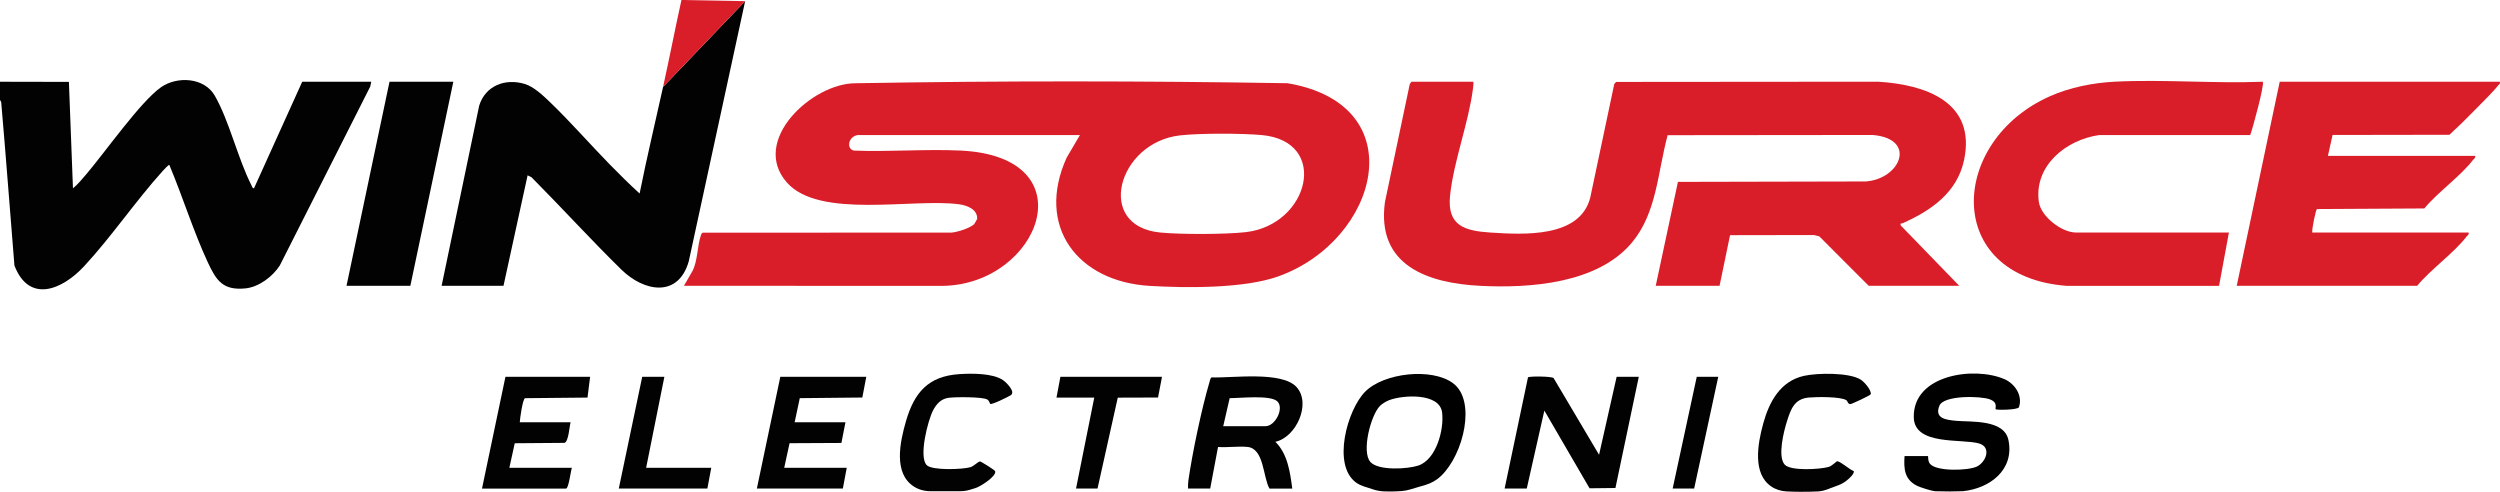 <?xml version="1.0" encoding="UTF-8"?>
<svg id="Calque_2" data-name="Calque 2" xmlns="http://www.w3.org/2000/svg" viewBox="0 0 5120.96 1007.38">
  <defs>
    <style>
      .cls-1 {
        fill: #da1e29;
      }

      .cls-2 {
        fill: #020202;
      }
    </style>
  </defs>
  <g id="Calque_1-2" data-name="Calque 1">
    <path class="cls-2" d="M0,167.45l141.14.29,8.31,218.02c9.87-8.05,18.33-18.39,26.59-28.02,38.05-44.33,111.88-149.88,153.98-179.17,33.09-23.01,88.4-19.96,109.83,17.25,29.72,51.6,47.07,128.25,75.04,183.38,1.28,2.52,1.68,6.31,5.4,6.55l98.76-218.31h141.43l-2.09,9.89-185.17,366.36c-14.48,22.71-42.88,44.28-70.27,47.03-46.19,4.65-59.79-15.73-77.26-53.3-29.57-63.58-51.52-134.71-78.84-199.58-1.28-.99-11.43,10.04-13.24,12.04-55.77,61.74-105.05,134.84-161.47,195.65-44.69,48.16-112.44,76.57-142.57-1.6C20.42,432.27,12.19,320.48,2.43,208.99l-2.43-4.27v-37.27Z"/>
    <path class="cls-2" d="M3659.62,1006.61c-11.2-.54-22.17-3.85-31.45-10.16-38.35-26.06-28.12-86.24-16.44-128.78,12.17-44.35,34.88-86.91,83.45-97.78,27.11-6.07,92.78-7.2,116.24,7.68,7.16,4.54,22.11,21.16,20.65,29.92-.38,2.28-39.41,20.35-41.73,20.29-5.72-.14-5.23-6.12-8.47-8.12-12.08-7.45-60.82-6.85-76.86-5.35-29.53,2.76-36.68,23.7-44.62,48.66-6.47,20.34-19.53,71.86-4.72,88.63,12.08,13.68,72.58,9.87,90.34,4.79,6.79-1.94,15.89-11.93,17.63-11.63,7.84,1.33,24.65,16.94,33.72,20.28.86,5.42-7.45,13.59-15.04,19.59-5.02,3.97-10.66,7.08-16.65,9.32l-23.58,8.81c-6.11,2.28-12.54,3.59-19.05,3.89-11.42.53-23.38.8-35.82.72-9.5-.06-18.7-.33-27.59-.76Z"/>
    <path class="cls-2" d="M1905.16,1006.1c-12.02,0-23.87-3.3-33.89-9.94-40.85-27.04-28.46-88.99-15.37-133.83,17.06-58.45,45.58-91.84,109.27-95.98,25.28-1.64,68.19-2.1,89.35,12.28,6.69,4.55,27.03,24.38,15.51,31.21-5.65,3.35-38.19,19.58-41.63,17.51-.82-.5-1.66-6.06-5.81-8.85-8.86-5.94-67.92-5.6-80.67-3.47-14.86,2.49-23.89,12.75-30.56,25.42-10.71,20.35-30.07,95.84-12.89,112.5,11.37,11.03,73.41,8.78,89.59,3.96,6.7-2,16.07-12.02,19.47-11.7,2.47.23,30.31,17.73,30.98,19.96,3.17,10.45-31.87,32.75-41.77,35.01l-10.52,3.2c-5.92,1.8-12.07,2.71-18.25,2.71h-62.82Z"/>
    <path d="M2976.62,785.13c-43.66-32.55-142.1-21.38-180.24,17.18-36.8,37.21-68.18,150.66-18.38,186.32,10.48,7.5,21.99,9.28,33.13,13.32,7.95,2.88,16.33,4.34,24.78,4.58,2.33.07,4.8.12,7.38.14,4.46.05,7.73,0,8.58,0,5.06-.06,11.54-.27,19.23-.82,0,0,0,0,0,0h.08s.06-.01.08-.01c5.53-.4,10.99-1.41,16.3-2.98l32.4-9.57c12.01-3.55,23.08-9.82,32.07-18.53,46.54-45.1,72-154.27,24.59-189.62ZM2905.33,953.6c-21.9,7.33-81.84,10.99-98.24-7.32-18.67-20.86.8-96.19,19.72-114.95,4.55-4.51,12.8-9.38,18.94-11.72,28.02-10.71,103.22-15.39,108.25,25.35,4.3,34.77-11.79,96.31-48.67,108.65Z"/>
    <path d="M4105.84,776.66c-61.5-26.75-188.12-9.49-185.67,78.77,1.61,57.88,98.79,42.75,133.73,52.95,26.1,7.62,14.08,38.36-4.44,47.26-17.79,8.55-82.68,10.59-96.1-5.53-4.94-5.93-3.27-15.9-4.09-15.9h-48.03c-1.79,26.2-.19,48.09,25.68,60.91,6.87,3.41,28.5,10.07,35.7,10.98,1.09.14,2.22.15,3.37.13.03,0,.05,0,.08,0,18.79.67,37.21.6,55.25-.13,54.77-5.82,105.22-43.67,92.78-104.55-8.79-43.03-76.47-36.73-107.12-39.56-20.46-1.89-45.01-4.6-34.33-30.92,8.88-21.88,84.02-20.03,102.66-13.29,18.93,6.85,10.46,18.14,12.72,20.59,1.67,1.81,45.72,1.51,47.65-4.37,7.93-24.14-8.7-48.15-29.83-57.35Z"/>
    <path class="cls-1" d="M1757.16,276.6c-20.26,3.05-23.66,28.91-7.93,31.87,72.22,2.86,146.93-3.52,218.85-.03,263.21,12.75,161.22,274.57-37.34,277.13l-529.8-.14,18.03-31.24c10.57-21.7,9.29-52.13,17.15-73.41.77-2.09,1.44-3.64,3.86-4.14l509.41-.25c12.41-1.07,36.64-8.9,45.86-16.98.48-.42,6.34-10.36,6.37-10.99,1-19.82-20.99-27.85-37.01-30-94.67-12.71-286.36,30.77-352.82-44.67-75.31-85.48,51.27-203.06,140.42-203.24,294.53-5.11,590.64-4.97,885.21-.05,261.44,44.42,186.46,322.21-19.03,395.69-69.96,25.02-188.42,23.9-263.61,19.43-147.56-8.78-233.78-121.78-169.79-262.81l27.14-46.14h-454.97ZM2417,277.34c-126.92,14.3-175.02,185.54-40.74,198.92,41.67,4.15,133.85,3.96,175.35-.71,130.53-14.71,172.57-186.5,32.72-198.9-41.57-3.69-126.25-3.93-167.33.69Z"/>
    <path class="cls-1" d="M3017.99,167.45c.43,4.69-.16,9.24-.75,13.9-8.92,70.61-39.84,149.51-46.96,219.39-6.3,61.76,29.68,72.25,83.62,75.67,67.62,4.28,182.41,10.99,203.49-71.42l49.28-233.04,3.86-4.14,536.11-.46c97.58,5.72,201.55,41.54,176.55,160.39-14.08,66.95-67.91,103.86-126.25,129.69-2.51,1.11-4.68-1.57-3.69,4.18l120.06,123.84h-185.46l-101.25-101.32-10.66-2.68-172.15.3-21.47,103.7h-130.75l45.48-212.87,384.73-.87c71.41-5.15,105.61-87.49,14.18-95.2l-420.01.44c-20.33,74.66-21.77,159.14-73.71,220.66-70.23,83.19-207.96,93.03-309.68,87.94-108.01-5.41-213.39-41.51-195.7-171.51l50.94-242.04,3.44-4.56h126.75Z"/>
    <path class="cls-2" d="M1526.34,2.38l-115.52,533.03c-21.64,75.06-91.49,62.42-138.04,16.81-62.53-61.26-122.18-126.86-184.04-189.11l-8.01-3.96-49.38,226.29h-126.75l77-369.13c12.79-40.93,53.32-56.41,93.25-44.34,18.42,5.56,37.25,23.34,51.22,36.76,42.27,40.62,81.69,85.85,122.69,127.85,19.93,20.41,40.33,40.63,61.42,59.83,14.54-73.06,32.06-145.59,48.06-218.31L1526.34,2.38Z"/>
    <path class="cls-1" d="M5120.7,167.45c1.16,4.65-1.93,5.32-3.99,8.01-10.23,13.33-32.55,34.65-45.34,47.94-17.39,18.06-35.5,35.67-53.95,52.67l-239.4.39-9.55,42.75h301.53c1.16,4.65-1.93,5.32-3.99,8.01-26.16,34.07-71.95,65.84-100.13,99.77l-219.79,1.22c-2.4.65-10.93,41.86-9.64,48.08h320.21c1.16,4.65-1.93,5.32-3.99,8.01-26.53,34.56-72.94,66.66-101.42,101.15h-369.58l88.06-418h450.96Z"/>
    <path class="cls-1" d="M4565.67,476.28l-20.2,109.26h-312.13c-254.06-19.41-241.39-296.59-34.2-388.44,40.91-18.14,88.22-27.54,132.91-29.79,99.44-5,203.15,4.01,303.01.12,4.15,4.21-20.81,96.6-25.79,109.28l-309.07-.07c-67.58,9.35-134.11,62.45-123.89,136.84,4.12,29.96,46.92,62.8,75.82,62.8h313.54Z"/>
    <polygon class="cls-2" points="928.61 167.45 840.55 585.44 709.8 585.44 797.86 167.45 928.61 167.45"/>
    <path class="cls-2" d="M3082.03,1000.77l47.88-227.79c3.94-2.76,47.61-2.13,52.37,1.3l93.21,157.29,36.02-159.77h45.36l-47.85,227.81-53.01.59-92.59-159.17-36.04,159.73h-45.36Z"/>
    <path class="cls-2" d="M2433.6,1000.77c-.27-5.58-.11-11.07.68-16.63,7.85-55.34,27.39-148.38,43.29-201.74.98-3.28,1.3-6.82,3.95-9.37,42.18,1.68,144.84-13.62,174.72,20.24,29.94,33.93-1.21,102.47-43.86,111.69,25.23,24.72,30.24,62.17,34.68,95.81h-46.7c-13.53-23.26-10.68-82.13-45.24-85.32-19.05-1.76-40.77,1.52-60.14.14l-16.03,85.17h-45.36ZM2505.65,872.98h86.72c19.62,0,38.64-36.6,24.18-50.75-14.03-13.74-77.41-6.51-97.72-6.64l-13.19,57.39Z"/>
    <polygon class="cls-2" points="1774.5 771.81 1766.37 814.27 1638.26 815.58 1627.74 864.99 1731.81 864.99 1723.54 907.33 1617.33 907.86 1606.39 958.18 1734.47 958.18 1726.47 1000.77 1550.35 1000.77 1598.39 771.81 1774.5 771.81"/>
    <path class="cls-2" d="M1208.8,771.81l-5.36,42.58-128.16,1.25c-4.88,3.21-10.13,41.12-10.57,49.36h104.07c-2.53,8.78-3.97,39.31-12.45,42.16l-101.94.79-11.03,50.24h128.08c-2.31,6.23-6.6,42.6-12.01,42.6h-172.11l48.03-228.97h173.45Z"/>
    <polygon class="cls-2" points="2380.23 771.81 2372.1 814.27 2289.63 814.54 2248.15 1000.77 2204.12 1000.77 2241.47 814.41 2164.09 814.41 2172.1 771.81 2380.23 771.81"/>
    <polygon class="cls-2" points="1360.9 771.81 1323.54 958.18 1456.96 958.18 1448.95 1000.77 1267.5 1000.77 1315.53 771.81 1360.9 771.81"/>
    <path class="cls-1" d="M1526.34,2.38l-168.11,175.72c13.02-59.21,24.61-118.88,37.63-178.1l130.48,2.38Z"/>
    <polygon class="cls-2" points="3519.65 771.81 3470.28 1000.77 3426.25 1000.77 3475.62 771.81 3519.65 771.81"/>
  </g>
</svg>